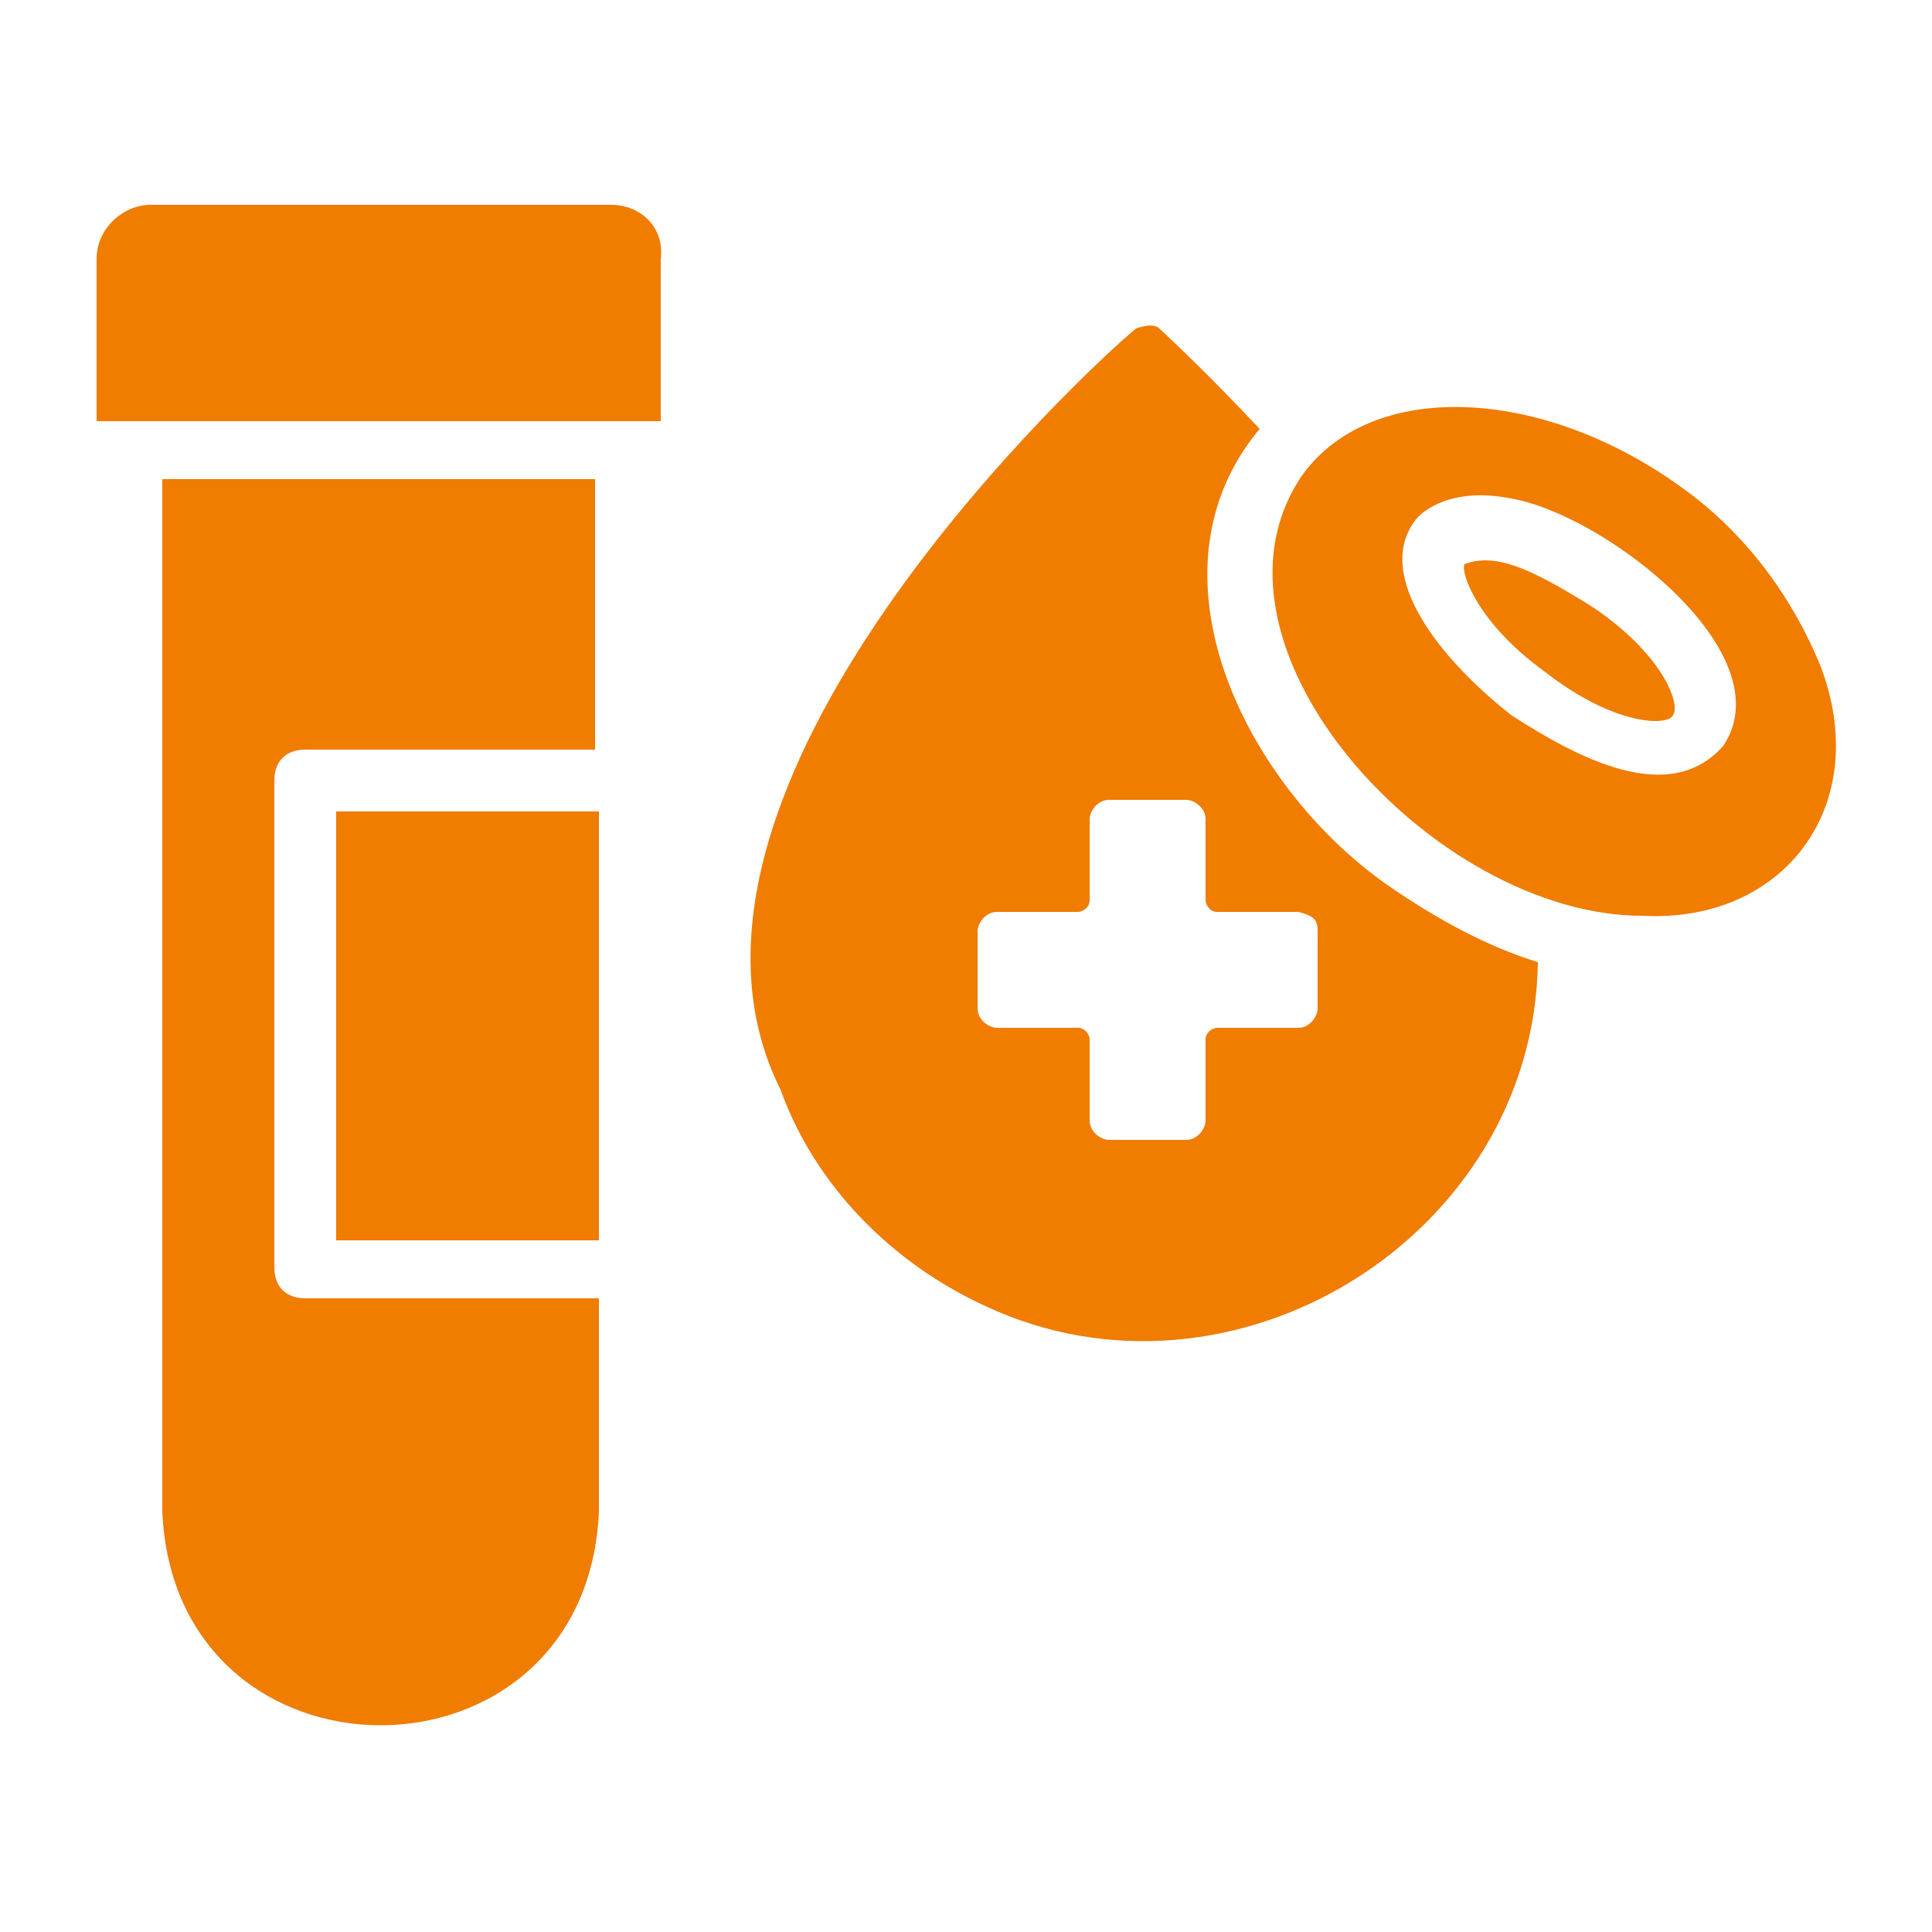 <?xml version="1.0" encoding="utf-8"?>
<!-- Generator: Adobe Illustrator 25.4.1, SVG Export Plug-In . SVG Version: 6.00 Build 0)  -->
<svg version="1.1" id="Layer_1" xmlns="http://www.w3.org/2000/svg" xmlns:xlink="http://www.w3.org/1999/xlink" x="0px" y="0px"
	 viewBox="0 0 50 50" style="enable-background:new 0 0 50 50;" xml:space="preserve">
<style type="text/css">
	.st0{fill:#F07C00;}
</style>
<g>
	<g>
		<path class="st0" d="M47.1,17.2c-0.7-1.7-1.9-3.4-3.6-4.6c-3.6-2.6-8-2.8-9.8-0.3c-3,4.4,3.4,11.4,8.8,11.4
			C46.2,23.9,48.5,20.8,47.1,17.2L47.1,17.2z M44.6,19.3c-1.4,1.6-3.8,0.3-5.5-0.8c-1.9-1.5-3.5-3.6-2.5-5c0.2-0.3,1-0.9,2.5-0.6
			C41.5,13.3,46.2,16.9,44.6,19.3z"/>
		<path class="st0" d="M41.2,15.7c-1.6-1-2.5-1.4-3.3-1.1c-0.1,0.2,0.3,1.5,2.1,2.8c1.8,1.4,3.2,1.4,3.3,1.1
			C43.5,18.2,43,16.9,41.2,15.7"/>
		<path class="st0" d="M35.9,22.9c-3.7-2.6-6.4-8.1-3.3-11.8c-1.5-1.6-2.6-2.6-2.6-2.6c-0.1-0.1-0.3-0.1-0.6,0
			c-1.1,0.9-13.1,11.9-9.2,19.7c0.9,2.5,2.9,4.5,5.3,5.6c6.4,3,14.2-1.8,14.3-8.9C38.5,24.5,37.2,23.8,35.9,22.9z M34.1,24.1v2
			c0,0.2-0.2,0.5-0.5,0.5h-2.1c-0.1,0-0.3,0.1-0.3,0.3v2.1c0,0.2-0.2,0.5-0.5,0.5h-2c-0.2,0-0.5-0.2-0.5-0.5v-2.1
			c0-0.1-0.1-0.3-0.3-0.3h-2.1c-0.2,0-0.5-0.2-0.5-0.5v-2c0-0.2,0.2-0.5,0.5-0.5h2.1c0.1,0,0.3-0.1,0.3-0.3v-2.1
			c0-0.2,0.2-0.5,0.5-0.5h2c0.2,0,0.5,0.2,0.5,0.5v2.1c0,0.1,0.1,0.3,0.3,0.3h2.1C34,23.7,34.1,23.8,34.1,24.1"/>
		<path class="st0" d="M15.8,5.3H3.9c-0.7,0-1.4,0.6-1.4,1.4c0,0,0,4.1,0,4.2h14.6c0-0.1,0-4.2,0-4.2C17.2,5.9,16.6,5.3,15.8,5.3z"
			/>
		<rect x="8.7" y="21" class="st0" width="6.8" height="11.1"/>
		<path class="st0" d="M4.2,12.4v26.7c0.3,7.4,11,7.4,11.3,0v-5.5H7.9c-0.5,0-0.8-0.3-0.8-0.8V20.2c0-0.5,0.3-0.8,0.8-0.8h7.5v-7
			H4.2z"/>
	</g>
</g>
</svg>
